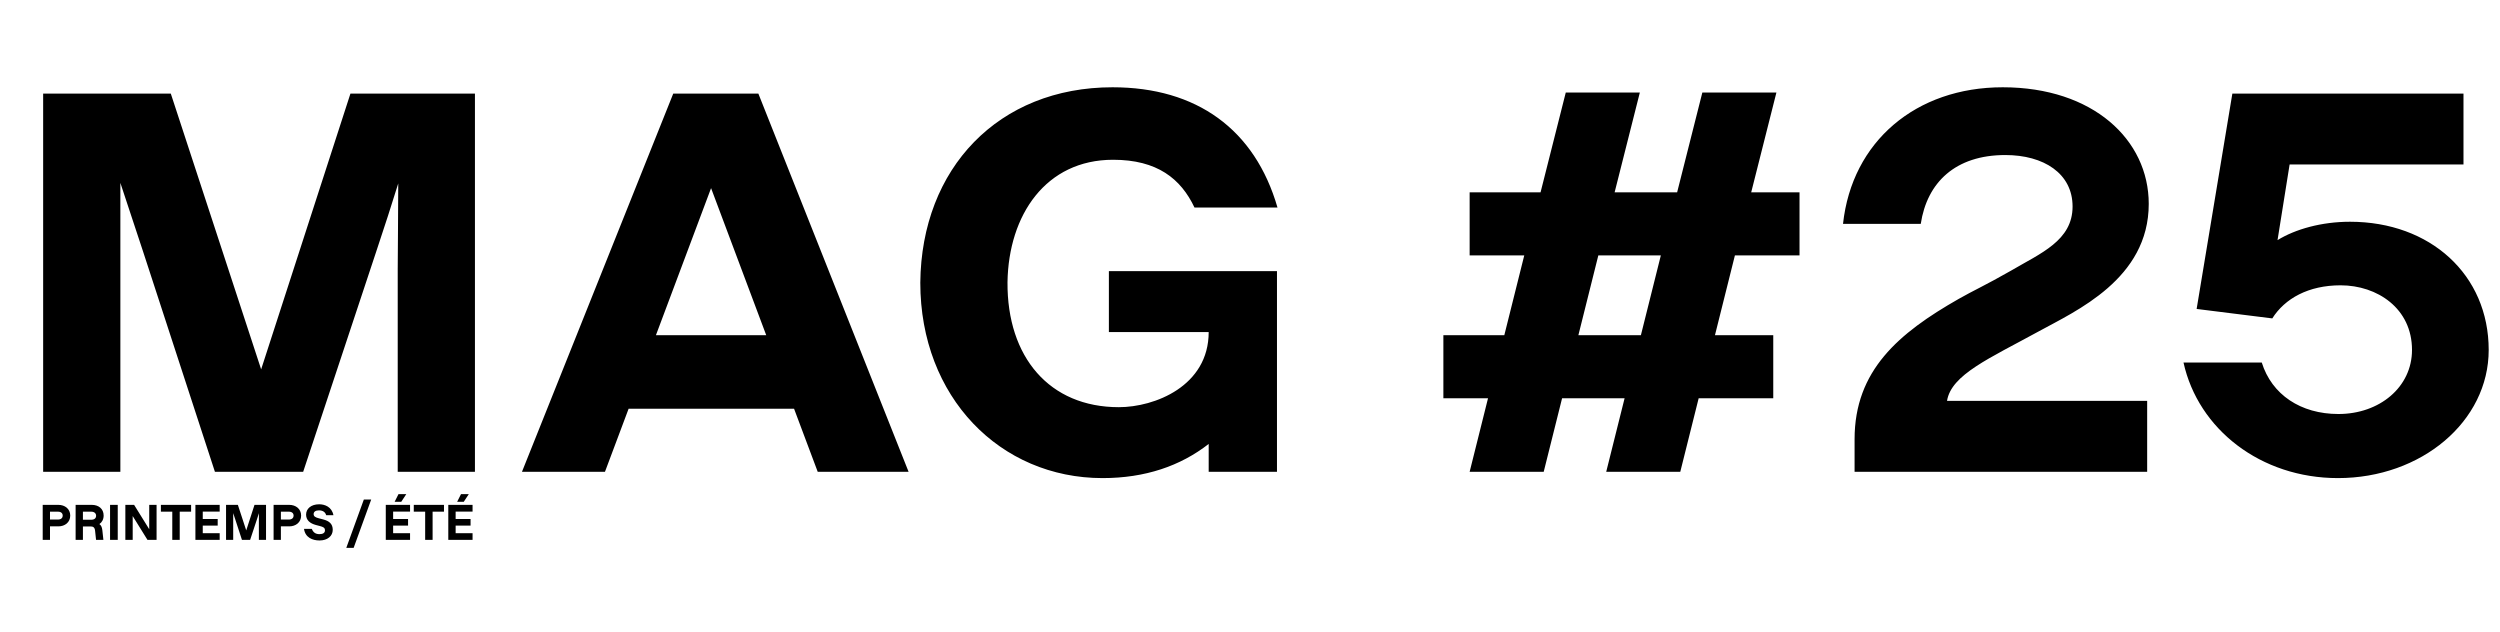 <svg width="514" height="130" viewBox="0 0 514 130" fill="none" xmlns="http://www.w3.org/2000/svg">
<path d="M8.871 97V19.24H35.115L53.691 75.94L72.051 19.24H97.647V97H81.771V55.42C81.771 50.668 81.879 44.944 81.879 37.708C80.367 42.568 79.287 45.916 77.343 51.748L62.331 97H44.187L29.391 51.64L24.747 37.6C24.747 43.54 24.747 49.48 24.747 55.42V97H8.871ZM107.317 97L138.421 19.24H155.917L186.805 97H168.121L163.261 84.04H129.241L124.381 97H107.317ZM134.857 68.92H157.537L146.197 38.68L134.857 68.92ZM226.69 98.296C205.63 98.296 189.214 81.664 189.214 58.12C189.43 34.576 205.306 17.944 228.742 17.944C246.022 17.944 258.01 26.584 262.654 42.676H245.59C242.782 36.736 237.922 32.848 228.85 32.848C215.026 32.848 207.358 44.188 207.142 58.012C207.034 73.456 215.782 83.716 230.038 83.716C237.382 83.716 248.506 79.396 248.506 68.272H227.986V55.744H262.546V97H248.506V91.276C242.674 95.812 235.438 98.296 226.69 98.296ZM330.238 97L334.018 81.88H321.166L317.386 97H302.158L305.938 81.88H296.758V68.92H309.286L313.39 52.504H302.158V39.544H316.738L321.922 19.024H337.15L331.966 39.544H344.818L350.002 19.024H365.23L360.046 39.544H369.982V52.504H356.698L352.594 68.92H364.582V81.88H349.246L345.466 97H330.238ZM324.514 68.92H337.366L341.47 52.504H328.618L324.514 68.92ZM381.301 90.304C381.301 76.156 390.373 68.488 402.685 61.468C405.709 59.74 408.193 58.66 413.485 55.636C419.533 52.072 426.121 49.48 426.121 42.46C426.121 35.656 420.181 31.876 412.297 31.876C402.037 31.876 396.205 37.492 394.909 46.024H378.925C380.761 29.068 393.937 17.944 411.757 17.944C430.333 17.944 441.781 28.744 441.781 41.92C441.781 57.364 426.769 63.952 419.101 68.164C409.057 73.672 401.173 77.02 400.309 82.42H441.457V97H381.301V90.304ZM480.68 98.296C464.804 98.296 451.952 88.252 448.928 74.536H465.02C467.072 81.124 473.012 85.12 480.788 85.12C489.212 85.12 495.908 79.612 495.908 71.944C495.908 63.412 488.78 58.66 481.22 58.66C474.632 58.66 469.772 61.36 467.18 65.464L451.628 63.52L458.972 19.24H506.492V33.82H470.744L468.26 49.372C471.932 47.104 477.332 45.592 483.164 45.592C499.688 45.592 511.676 56.5 511.676 71.944C511.676 86.632 497.852 98.296 480.68 98.296Z" fill="black"/>
<path d="M8.78 111V103.8H12.01C13.32 103.8 14.44 104.61 14.44 106C14.44 107.41 13.32 108.22 12.01 108.22H10.28V111H8.78ZM10.28 106.82H11.91C12.55 106.82 12.89 106.49 12.89 106C12.89 105.53 12.55 105.2 11.91 105.2H10.28V106.82ZM15.548 111V103.8H18.878C20.278 103.8 21.308 104.61 21.308 106C21.308 106.77 20.968 107.38 20.438 107.75C20.798 108.01 20.968 108.4 21.038 108.98L21.258 111H19.748L19.548 109.11C19.478 108.45 19.158 108.24 18.698 108.24H17.048V111H15.548ZM17.048 106.86H18.748C19.388 106.86 19.758 106.56 19.758 106.03C19.758 105.54 19.388 105.2 18.748 105.2H17.048V106.86ZM22.628 111V103.8H24.208V111H22.628ZM25.772 111V103.8H27.572L30.682 108.81V103.8H32.192V111H30.322L27.282 106.1V111H25.772ZM35.421 111V105.2H33.081V103.8H39.291V105.2H36.951V111H35.421ZM40.176 111V103.8H45.166V105.18H41.687V106.71H44.757V108.07H41.687V109.62H45.166V111H40.176ZM46.475 111V103.8H48.905L50.625 109.05L52.325 103.8H54.695V111H53.225V107.15C53.225 106.71 53.235 106.18 53.235 105.51C53.095 105.96 52.995 106.27 52.815 106.81L51.425 111H49.745L48.375 106.8L47.945 105.5C47.945 106.05 47.945 106.6 47.945 107.15V111H46.475ZM56.251 111V103.8H59.481C60.791 103.8 61.911 104.61 61.911 106C61.911 107.41 60.791 108.22 59.481 108.22H57.751V111H56.251ZM57.751 106.82H59.381C60.021 106.82 60.361 106.49 60.361 106C60.361 105.53 60.021 105.2 59.381 105.2H57.751V106.82ZM65.692 111.12C64.263 111.12 62.752 110.53 62.502 108.73H64.103C64.422 109.53 64.942 109.82 65.683 109.82C66.412 109.82 66.812 109.55 66.812 109.04C66.812 108.49 66.463 108.34 65.752 108.15L64.953 107.94C63.712 107.61 62.932 106.93 62.932 105.8C62.932 104.59 63.962 103.68 65.632 103.68C66.772 103.68 68.233 104.21 68.552 105.93H67.062C66.873 105.23 66.293 104.93 65.582 104.93C64.862 104.93 64.483 105.23 64.483 105.7C64.483 106.17 64.843 106.38 65.582 106.57L66.433 106.79C67.713 107.12 68.412 107.73 68.412 108.93C68.412 110.21 67.332 111.12 65.692 111.12ZM74.808 102.7H76.319L72.709 112.64H71.198L74.808 102.7ZM79.317 111V103.8H84.307V105.18H80.827V106.71H83.897V108.07H80.827V109.62H84.307V111H79.317ZM81.137 103.17L81.927 101.6H83.527L82.497 103.17H81.137ZM87.413 111V105.2H85.073V103.8H91.283V105.2H88.943V111H87.413ZM92.169 111V103.8H97.159V105.18H93.679V106.71H96.749V108.07H93.679V109.62H97.159V111H92.169ZM93.989 103.17L94.779 101.6H96.379L95.349 103.17H93.989Z" fill="black"/>
</svg>
